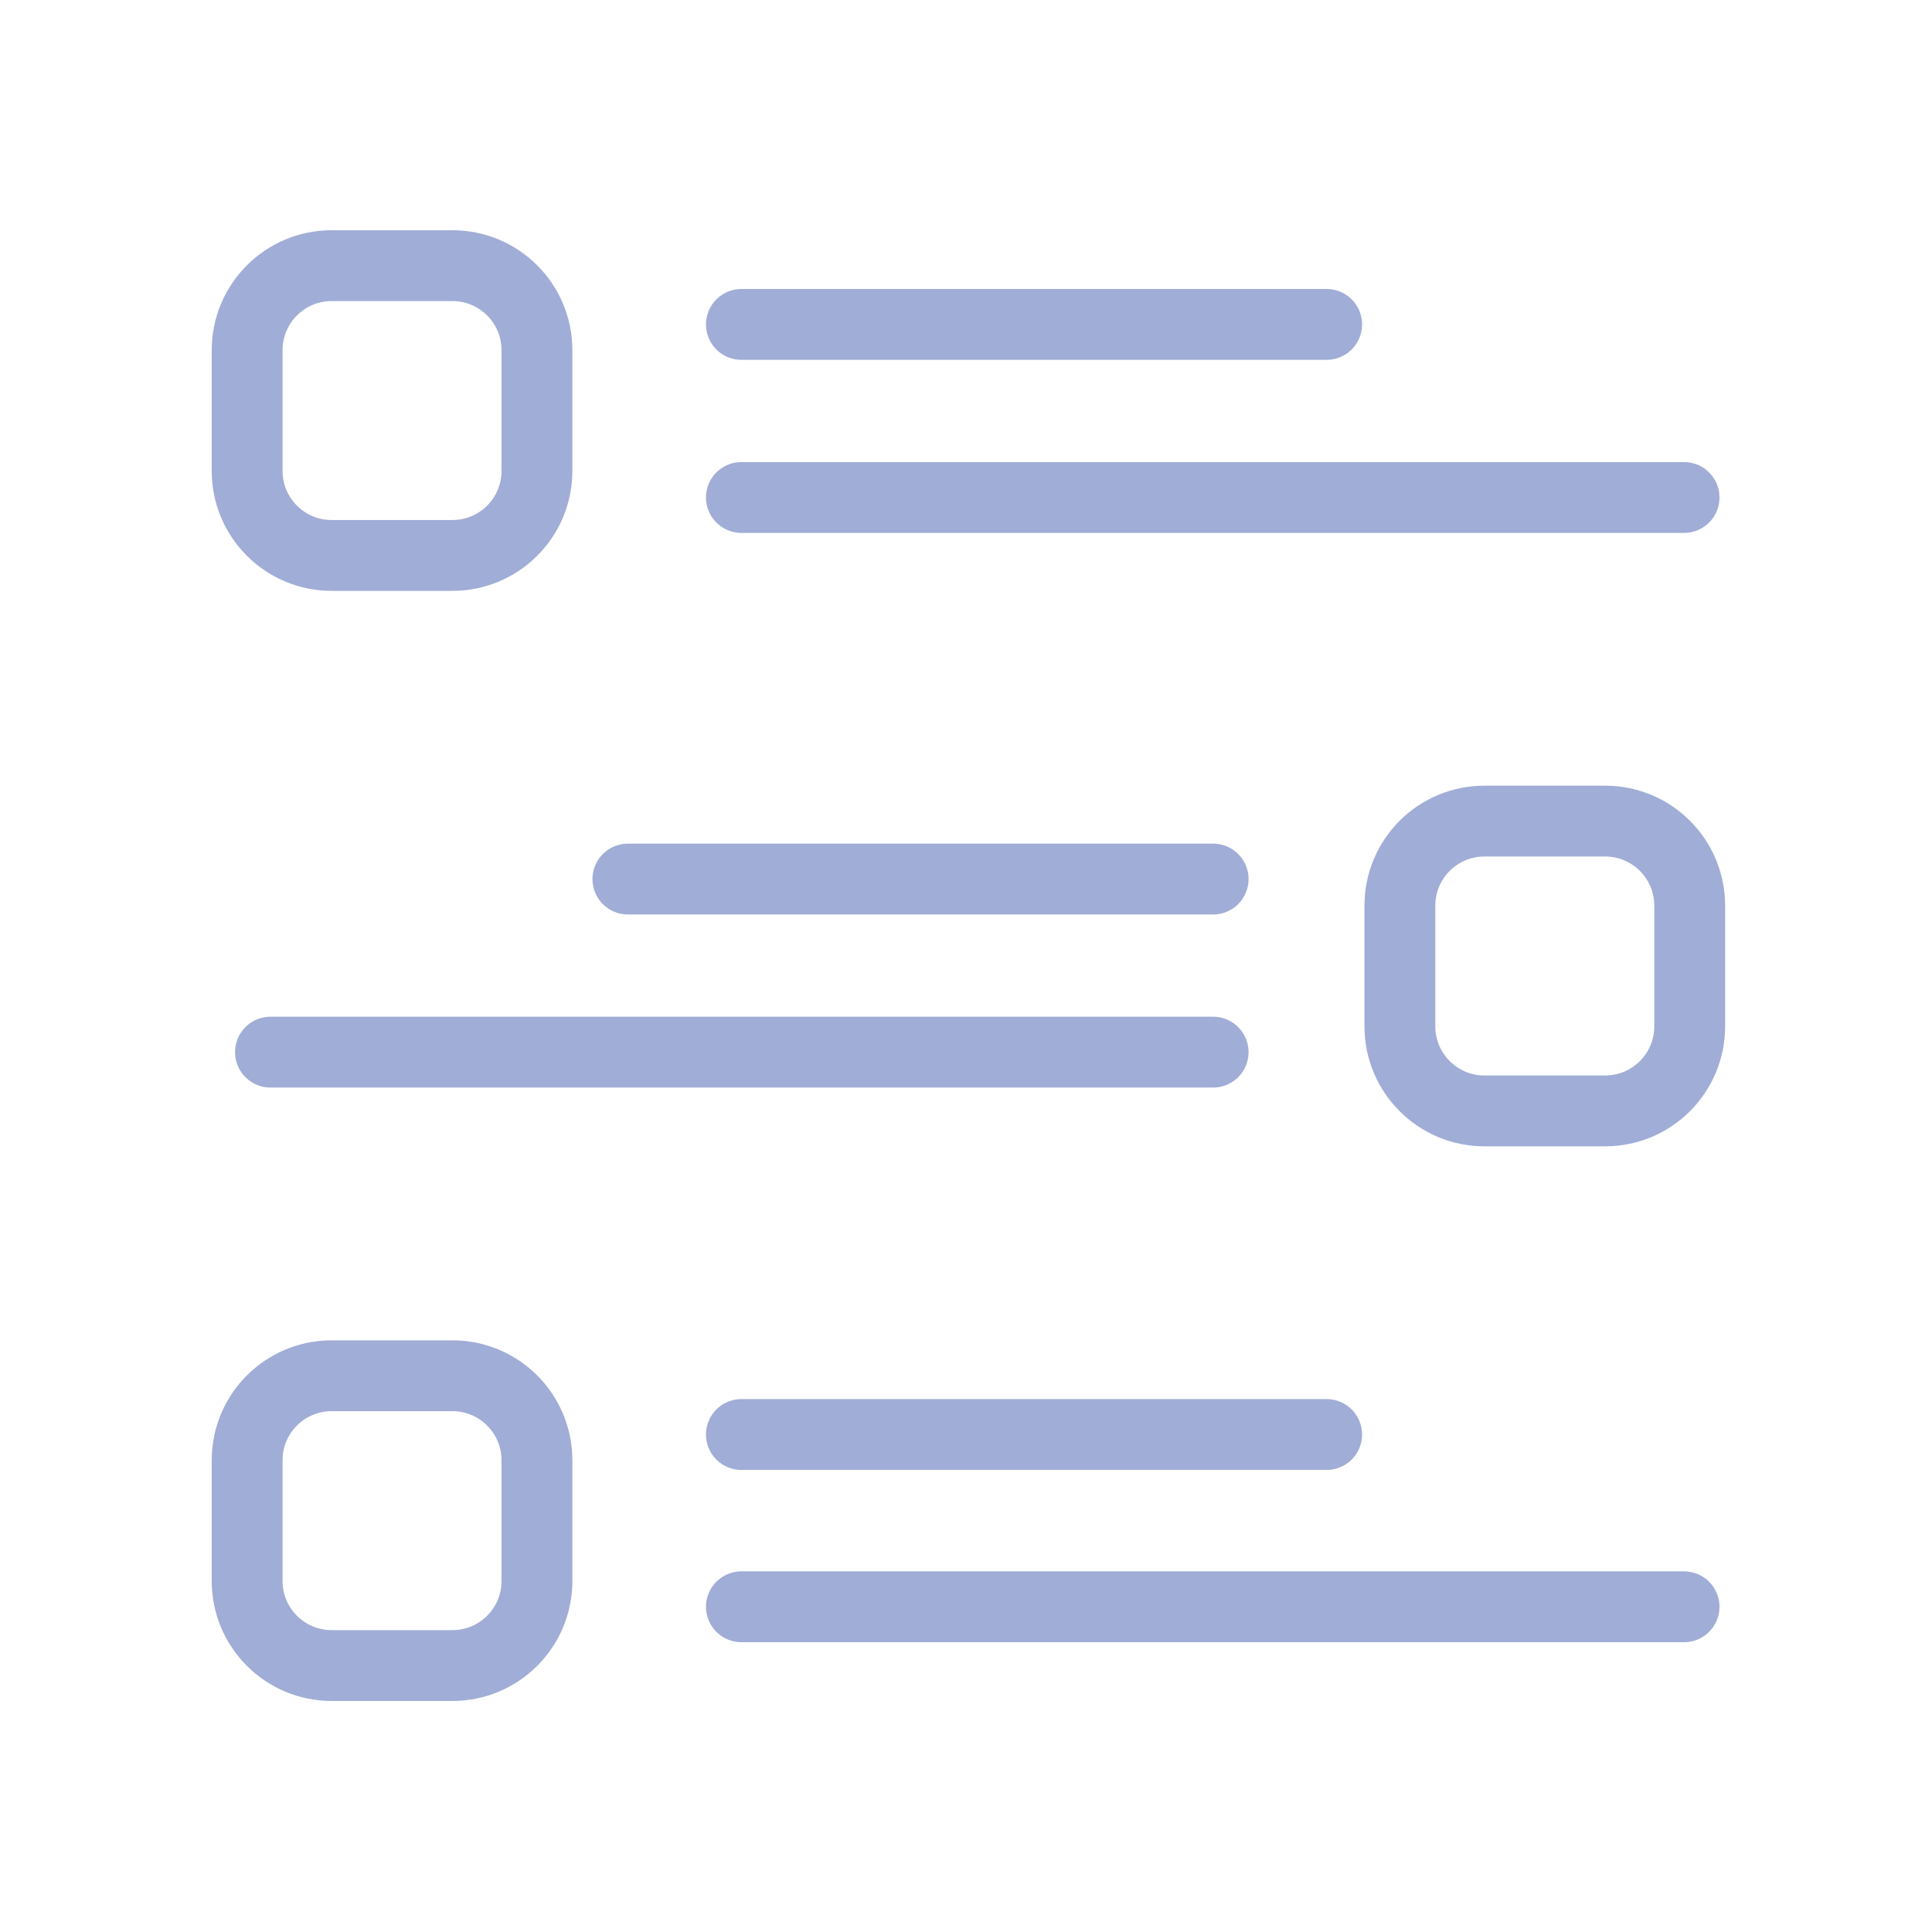 <?xml version="1.0" encoding="UTF-8"?> <svg xmlns="http://www.w3.org/2000/svg" width="60" height="60" viewBox="0 0 60 60" fill="none"><path d="M14.05 8.25H10.3C8.85 8.25 7.675 9.425 7.675 10.875V14.625C7.675 16.075 8.85 17.25 10.3 17.25H14.05C15.5 17.25 16.675 16.075 16.675 14.625V10.875C16.675 9.425 15.5 8.25 14.05 8.25Z" stroke="#A0ADD6" stroke-width="2.2" stroke-miterlimit="10"></path><path d="M23.025 15.45H52.3" stroke="#A0ADD6" stroke-width="2.2" stroke-miterlimit="10" stroke-linecap="round"></path><path d="M23.025 10.075H41.2" stroke="#A0ADD6" stroke-width="2.2" stroke-miterlimit="10" stroke-linecap="round"></path><path d="M49.85 25.5H46.1C44.65 25.5 43.475 26.675 43.475 28.125V31.875C43.475 33.325 44.65 34.5 46.1 34.5H49.85C51.3 34.5 52.475 33.325 52.475 31.875V28.125C52.475 26.675 51.3 25.5 49.85 25.5Z" stroke="#A0ADD6" stroke-width="2.2" stroke-miterlimit="10"></path><path d="M8.4 32.675H37.675" stroke="#A0ADD6" stroke-width="2.2" stroke-miterlimit="10" stroke-linecap="round"></path><path d="M19.5 27.3H37.675" stroke="#A0ADD6" stroke-width="2.2" stroke-miterlimit="10" stroke-linecap="round"></path><path d="M14.05 42.725H10.3C8.85 42.725 7.675 43.9 7.675 45.35V49.1C7.675 50.55 8.85 51.725 10.3 51.725H14.05C15.5 51.725 16.675 50.55 16.675 49.1V45.35C16.675 43.9 15.5 42.725 14.05 42.725Z" stroke="#A0ADD6" stroke-width="2.2" stroke-miterlimit="10"></path><path d="M23.025 49.9H52.3" stroke="#A0ADD6" stroke-width="2.2" stroke-miterlimit="10" stroke-linecap="round"></path><path d="M23.025 44.55H41.2" stroke="#A0ADD6" stroke-width="2.2" stroke-miterlimit="10" stroke-linecap="round"></path></svg> 